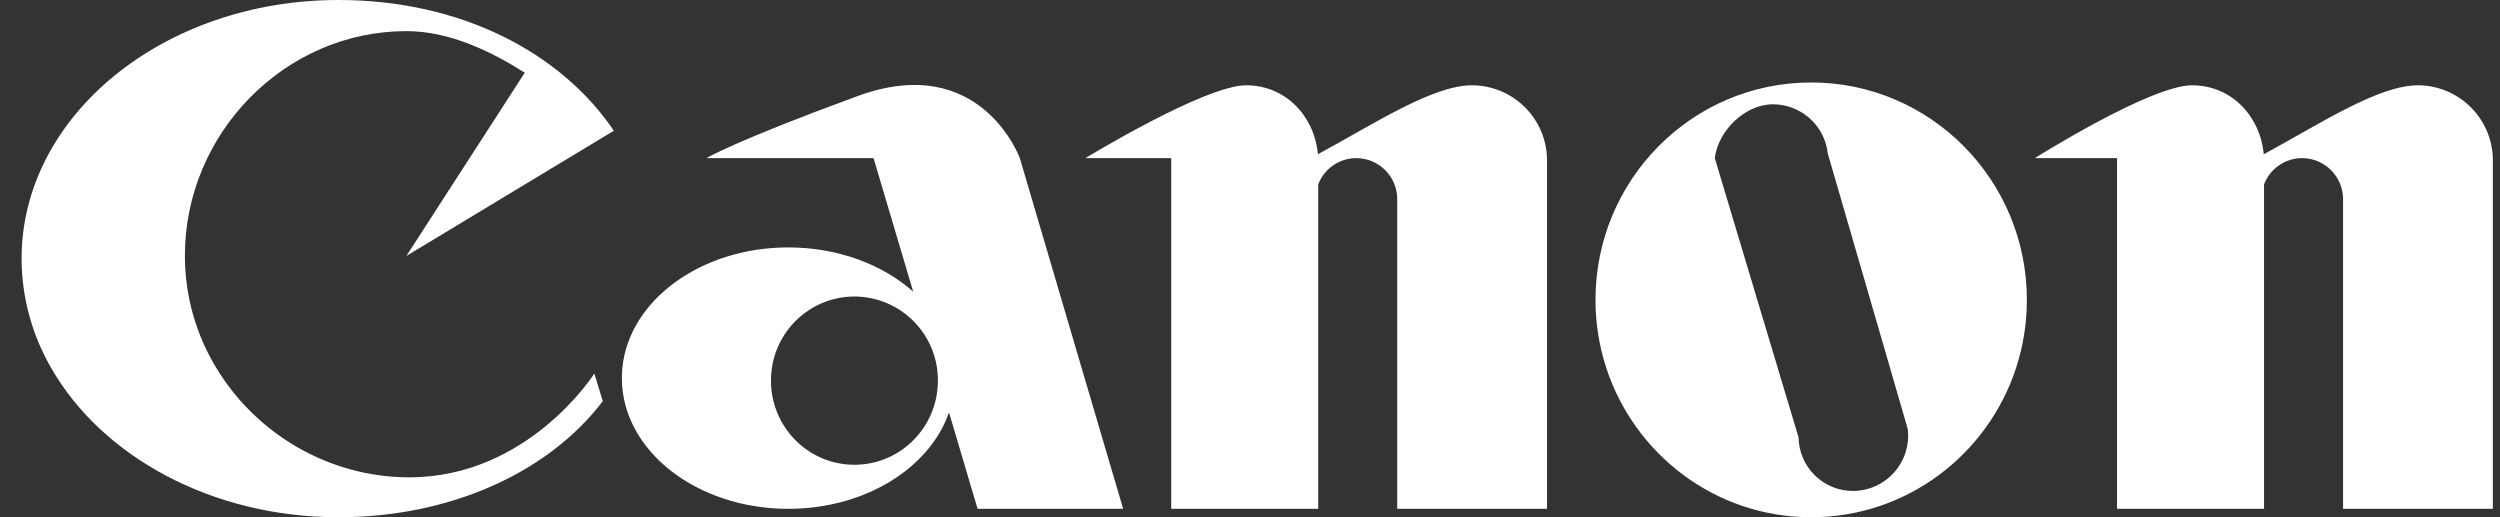 <svg width="87" height="18" viewBox="0 0 87 18" fill="none" xmlns="http://www.w3.org/2000/svg">
<rect x="0" y="0" width="87" height="18" fill="#333333" stroke="none"/>
<g clip-path="url(#clip0_9279_7141)">
<path d="M7.531 12.81C8.907 15.085 11.433 16.611 14.243 16.611C18.396 16.611 20.683 12.999 20.683 12.999L20.977 13.962C19.054 16.482 15.619 18 11.777 18C7.352 18 3.537 15.873 1.781 12.805C1.11 11.649 0.755 10.337 0.751 9C0.751 4.03 5.687 0 11.776 0C16.079 0 19.543 1.858 21.362 4.55L14.142 8.907L18.262 2.53C17.084 1.783 15.638 1.083 14.142 1.083C9.915 1.083 6.434 4.638 6.434 8.898C6.434 10.326 6.836 11.667 7.53 12.809L7.531 12.81ZM26.861 12.807C26.84 12.952 26.829 13.099 26.829 13.246C26.829 14.863 28.129 16.174 29.734 16.174C31.339 16.174 32.639 14.864 32.639 13.246C32.641 12.863 32.568 12.483 32.423 12.129C32.278 11.774 32.064 11.451 31.794 11.179C31.524 10.907 31.203 10.691 30.85 10.543C30.497 10.396 30.117 10.319 29.734 10.318C29.037 10.32 28.363 10.572 27.836 11.029C27.309 11.486 26.963 12.117 26.861 12.807ZM37.641 12.805L39.086 17.707H34.02L33.025 14.351C32.358 16.285 30.107 17.707 27.433 17.707C24.234 17.707 21.641 15.671 21.641 13.159C21.641 13.041 21.647 12.924 21.658 12.805C21.886 10.46 24.384 8.61 27.433 8.61C29.163 8.61 30.717 9.206 31.779 10.15L30.399 5.502H24.586C24.586 5.502 25.553 4.917 29.842 3.344C34.132 1.771 35.49 5.502 35.49 5.502L37.641 12.805ZM53.836 12.805V17.707H48.624V6.937C48.626 6.558 48.476 6.194 48.21 5.925C47.943 5.656 47.58 5.504 47.201 5.502C46.614 5.502 46.087 5.864 45.874 6.416V17.707H40.758V5.502H37.775C37.775 5.502 41.925 2.968 43.365 2.968C44.728 2.968 45.738 4.024 45.864 5.368C47.871 4.278 49.861 2.968 51.23 2.968C51.911 2.971 52.565 3.239 53.051 3.716C53.538 4.192 53.82 4.84 53.836 5.521V12.805ZM61.865 12.805L62.59 15.221C62.597 15.719 62.8 16.193 63.155 16.542C63.51 16.891 63.988 17.086 64.485 17.085C64.757 17.084 65.025 17.026 65.273 16.913C65.52 16.801 65.741 16.638 65.921 16.434C66.101 16.231 66.236 15.991 66.317 15.732C66.398 15.472 66.423 15.199 66.39 14.929L65.774 12.805L63.608 5.346C63.557 4.875 63.335 4.44 62.983 4.123C62.632 3.807 62.175 3.631 61.702 3.629C60.724 3.629 59.792 4.549 59.674 5.501L61.865 12.805ZM70.159 12.806C69.172 15.823 66.353 18 63.029 18C59.706 18 56.887 15.823 55.899 12.805C55.649 12.04 55.522 11.24 55.523 10.435C55.523 6.257 58.883 2.87 63.029 2.87C67.175 2.87 70.535 6.257 70.535 10.435C70.535 11.263 70.403 12.06 70.159 12.806ZM78.789 12.806V17.707H73.673V5.502H70.813C70.813 5.502 74.84 2.968 76.279 2.968C77.643 2.968 78.652 4.024 78.779 5.368C80.786 4.278 82.776 2.968 84.145 2.968C84.826 2.97 85.48 3.238 85.966 3.715C86.453 4.191 86.735 4.839 86.751 5.52V17.706H81.539V6.937C81.541 6.558 81.391 6.194 81.124 5.925C80.857 5.656 80.494 5.504 80.115 5.502C79.528 5.502 79.002 5.864 78.788 6.416L78.789 12.806Z" fill="white"/>
</g>
<defs>
<clipPath id="clip0_9279_7141">
<rect width="86" height="18" fill="white" transform="translate(0.751)"/>
</clipPath>
</defs>
</svg>
